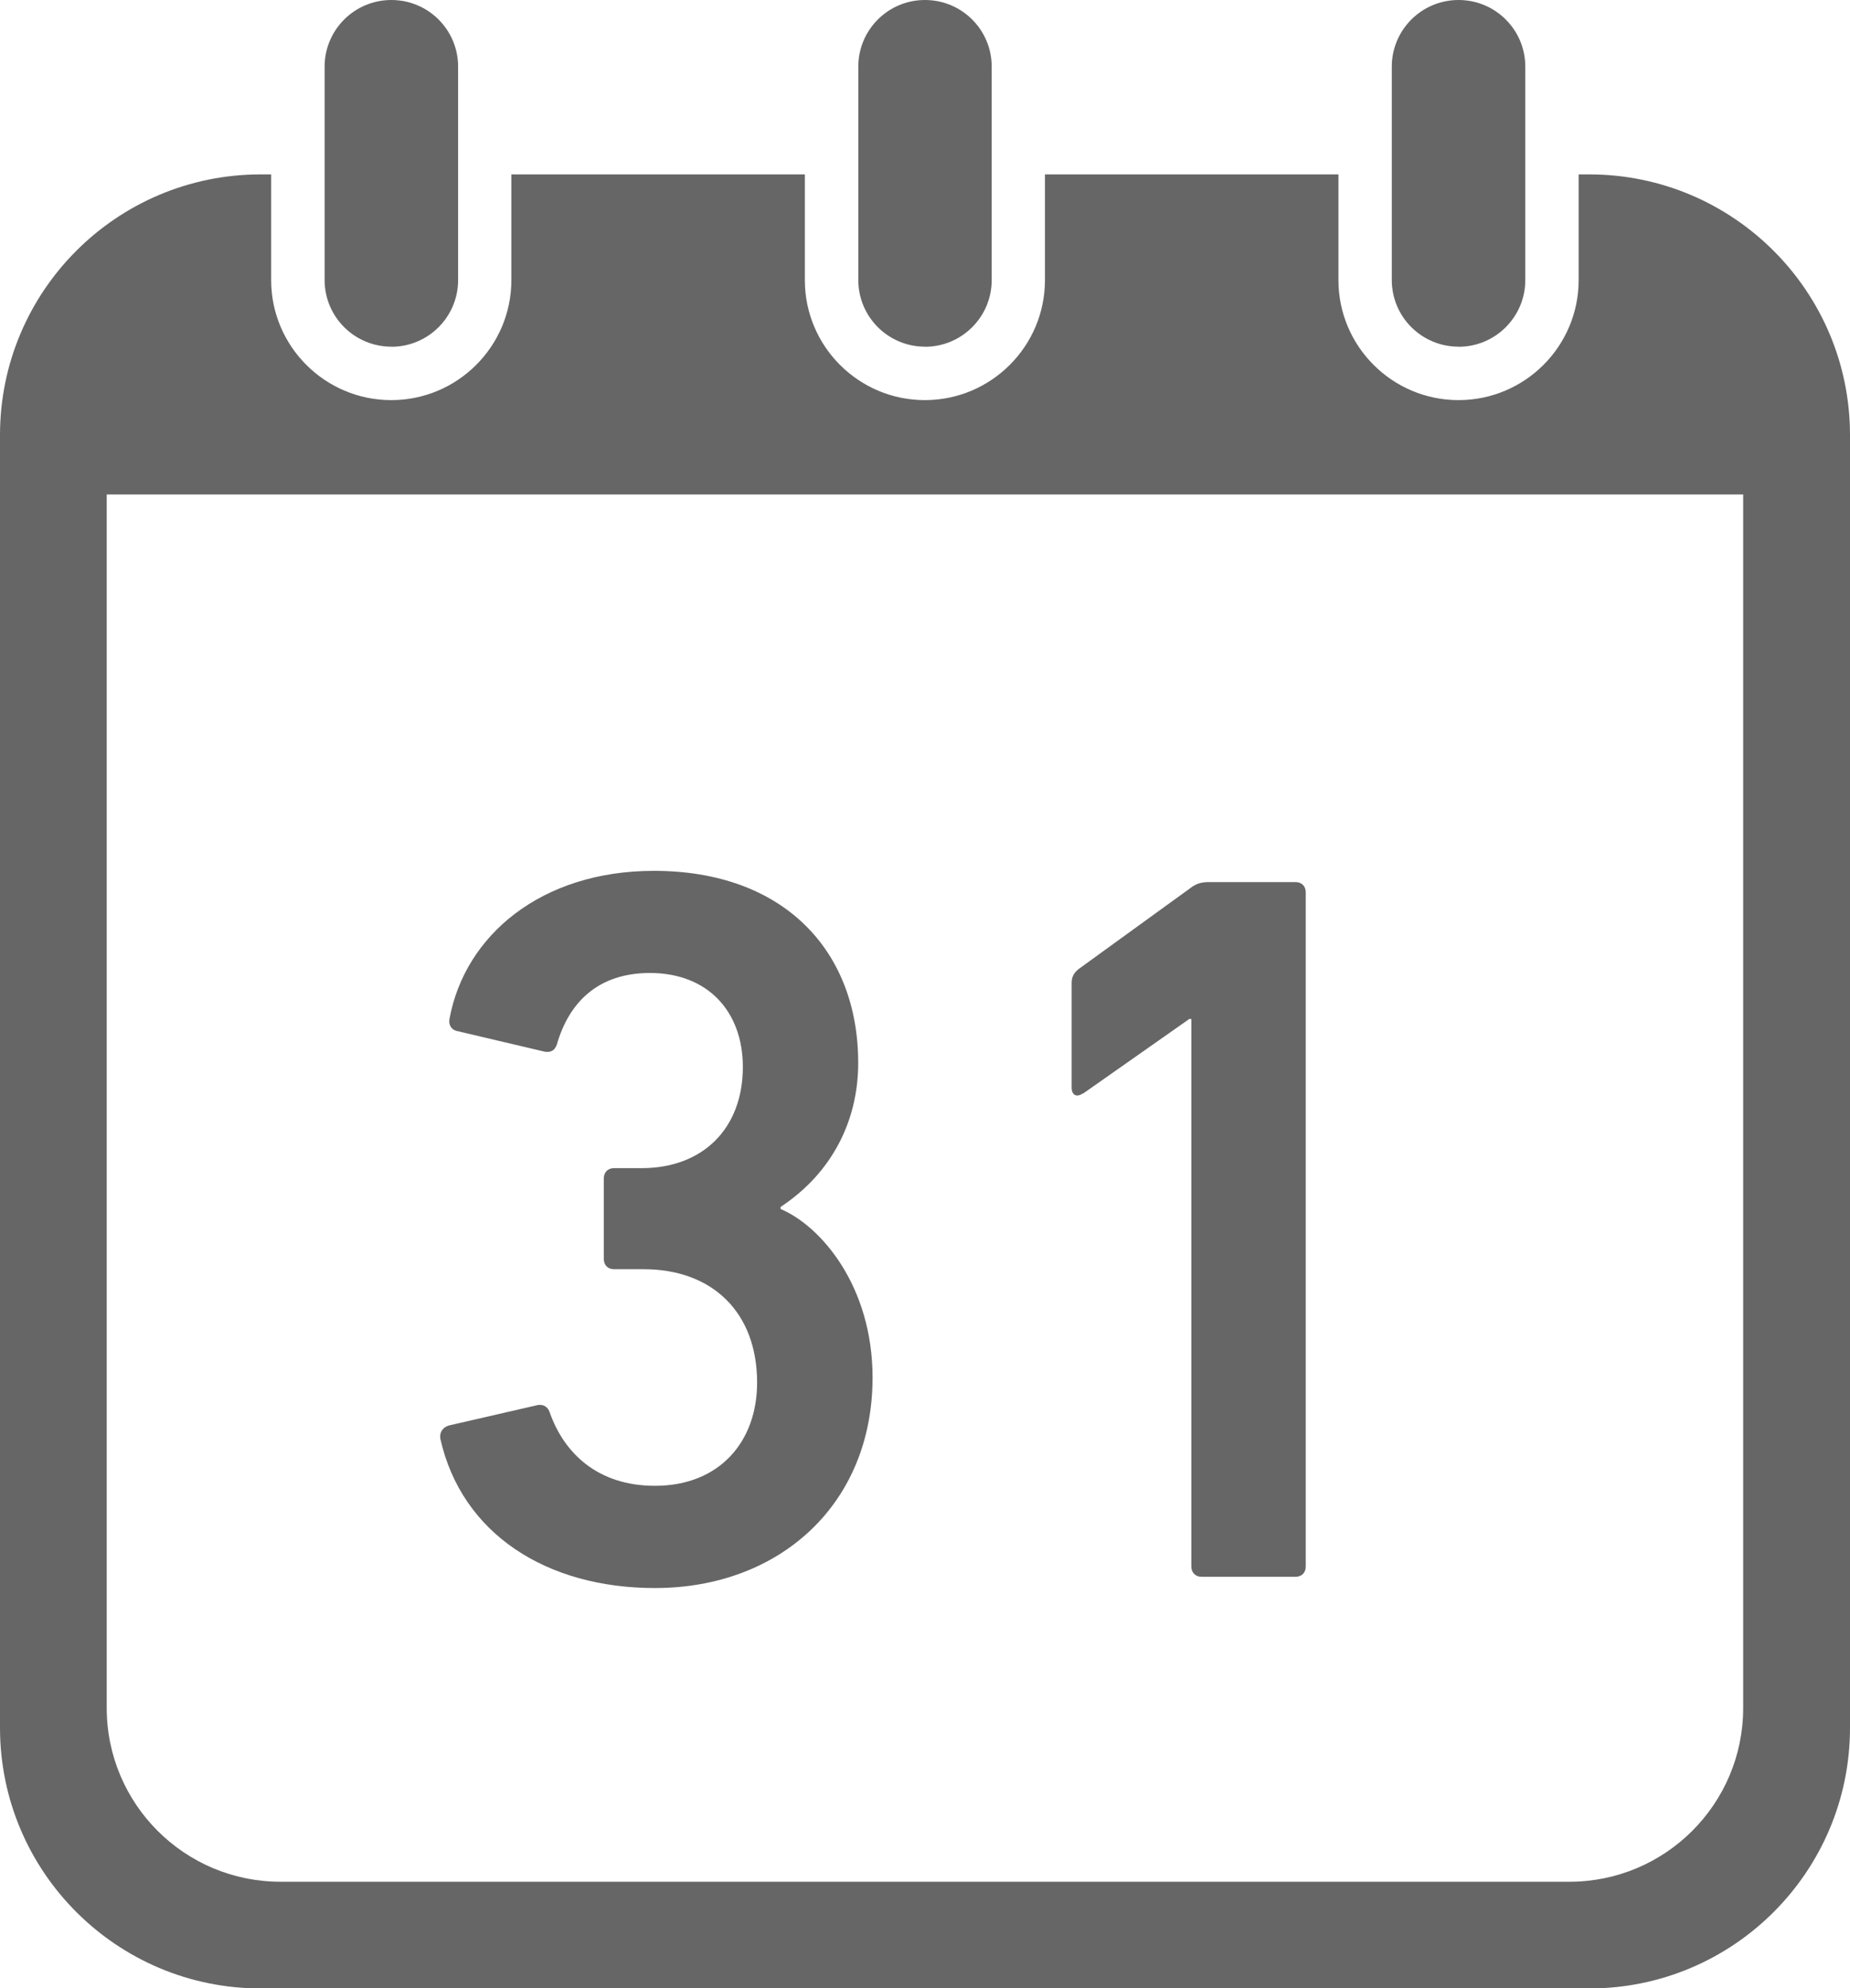 <?xml version="1.0" encoding="UTF-8"?>
<svg id="_レイヤー_2" data-name="レイヤー 2" xmlns="http://www.w3.org/2000/svg" width="19.069" height="20.499" viewBox="0 0 19.069 20.499">
  <defs>
    <style>
      .cls-1 {
        fill: #666;
        stroke-width: 0px;
      }
    </style>
  </defs>
  <g id="text">
    <g>
      <path class="cls-1" d="M6.751,16.372c1.285,0,2.243-.864,2.243-2.17,0-.938-.527-1.559-.948-1.738v-.021c.527-.348.8-.885.8-1.485,0-1.159-.769-1.98-2.106-1.98-1.159,0-1.949.664-2.107,1.527-.011.063.021.116.085.126l.895.211c.064.011.105-.011.127-.074.127-.442.432-.737.959-.737.6,0,.958.4.958.969,0,.632-.41,1.043-1.043,1.043h-.285c-.063,0-.105.042-.105.105v.832c0,.063.042.105.105.105h.306c.706,0,1.169.443,1.169,1.169,0,.611-.39,1.064-1.053,1.064-.59,0-.938-.337-1.085-.758-.021-.063-.073-.084-.126-.074l-.917.211c-.063.021-.094.073-.084.137.221.98,1.095,1.538,2.212,1.538Z"/>
      <path class="cls-1" d="M11.164,11.274l1.095-.769h.021v5.646c0,.063.043.105.105.105h.969c.063,0,.105-.042.105-.105v-6.952c0-.063-.042-.105-.105-.105h-.896c-.084,0-.136.021-.19.063l-1.148.832c-.053.042-.074.084-.074.147v1.074c0,.084.052.105.116.063Z"/>
      <path class="cls-1" d="M4.034,3.575c.38,0,.688-.308.688-.687V.687c0-.38-.308-.687-.688-.687s-.688.308-.688.687v2.2c0,.38.308.687.688.687Z"/>
      <path class="cls-1" d="M9.534,3.575c.38,0,.688-.308.688-.687V.687c0-.38-.308-.687-.688-.687s-.687.308-.687.687v2.2c0,.38.308.687.687.687Z"/>
      <path class="cls-1" d="M16.381,1.798h-.109v1.09c0,.682-.555,1.237-1.238,1.237s-1.238-.555-1.238-1.237v-1.09h-3.025v1.09c0,.682-.555,1.237-1.238,1.237s-1.237-.555-1.237-1.237v-1.09h-3.025v1.09c0,.682-.555,1.237-1.238,1.237s-1.238-.555-1.238-1.237v-1.09h-.108C1.203,1.798,0,3.001,0,4.486v13.326c0,1.484,1.203,2.688,2.688,2.688h13.693c1.484,0,2.688-1.203,2.688-2.688V4.486c0-1.484-1.204-2.688-2.688-2.688ZM17.968,17.608c0,.99-.802,1.792-1.792,1.792H2.892c-.99,0-1.792-.802-1.792-1.792V5.098h16.868v12.51Z"/>
      <path class="cls-1" d="M15.034,3.575c.38,0,.688-.308.688-.687V.687c0-.38-.308-.687-.688-.687s-.688.308-.688.687v2.2c0,.38.308.687.688.687Z"/>
    </g>
  </g>
</svg>
